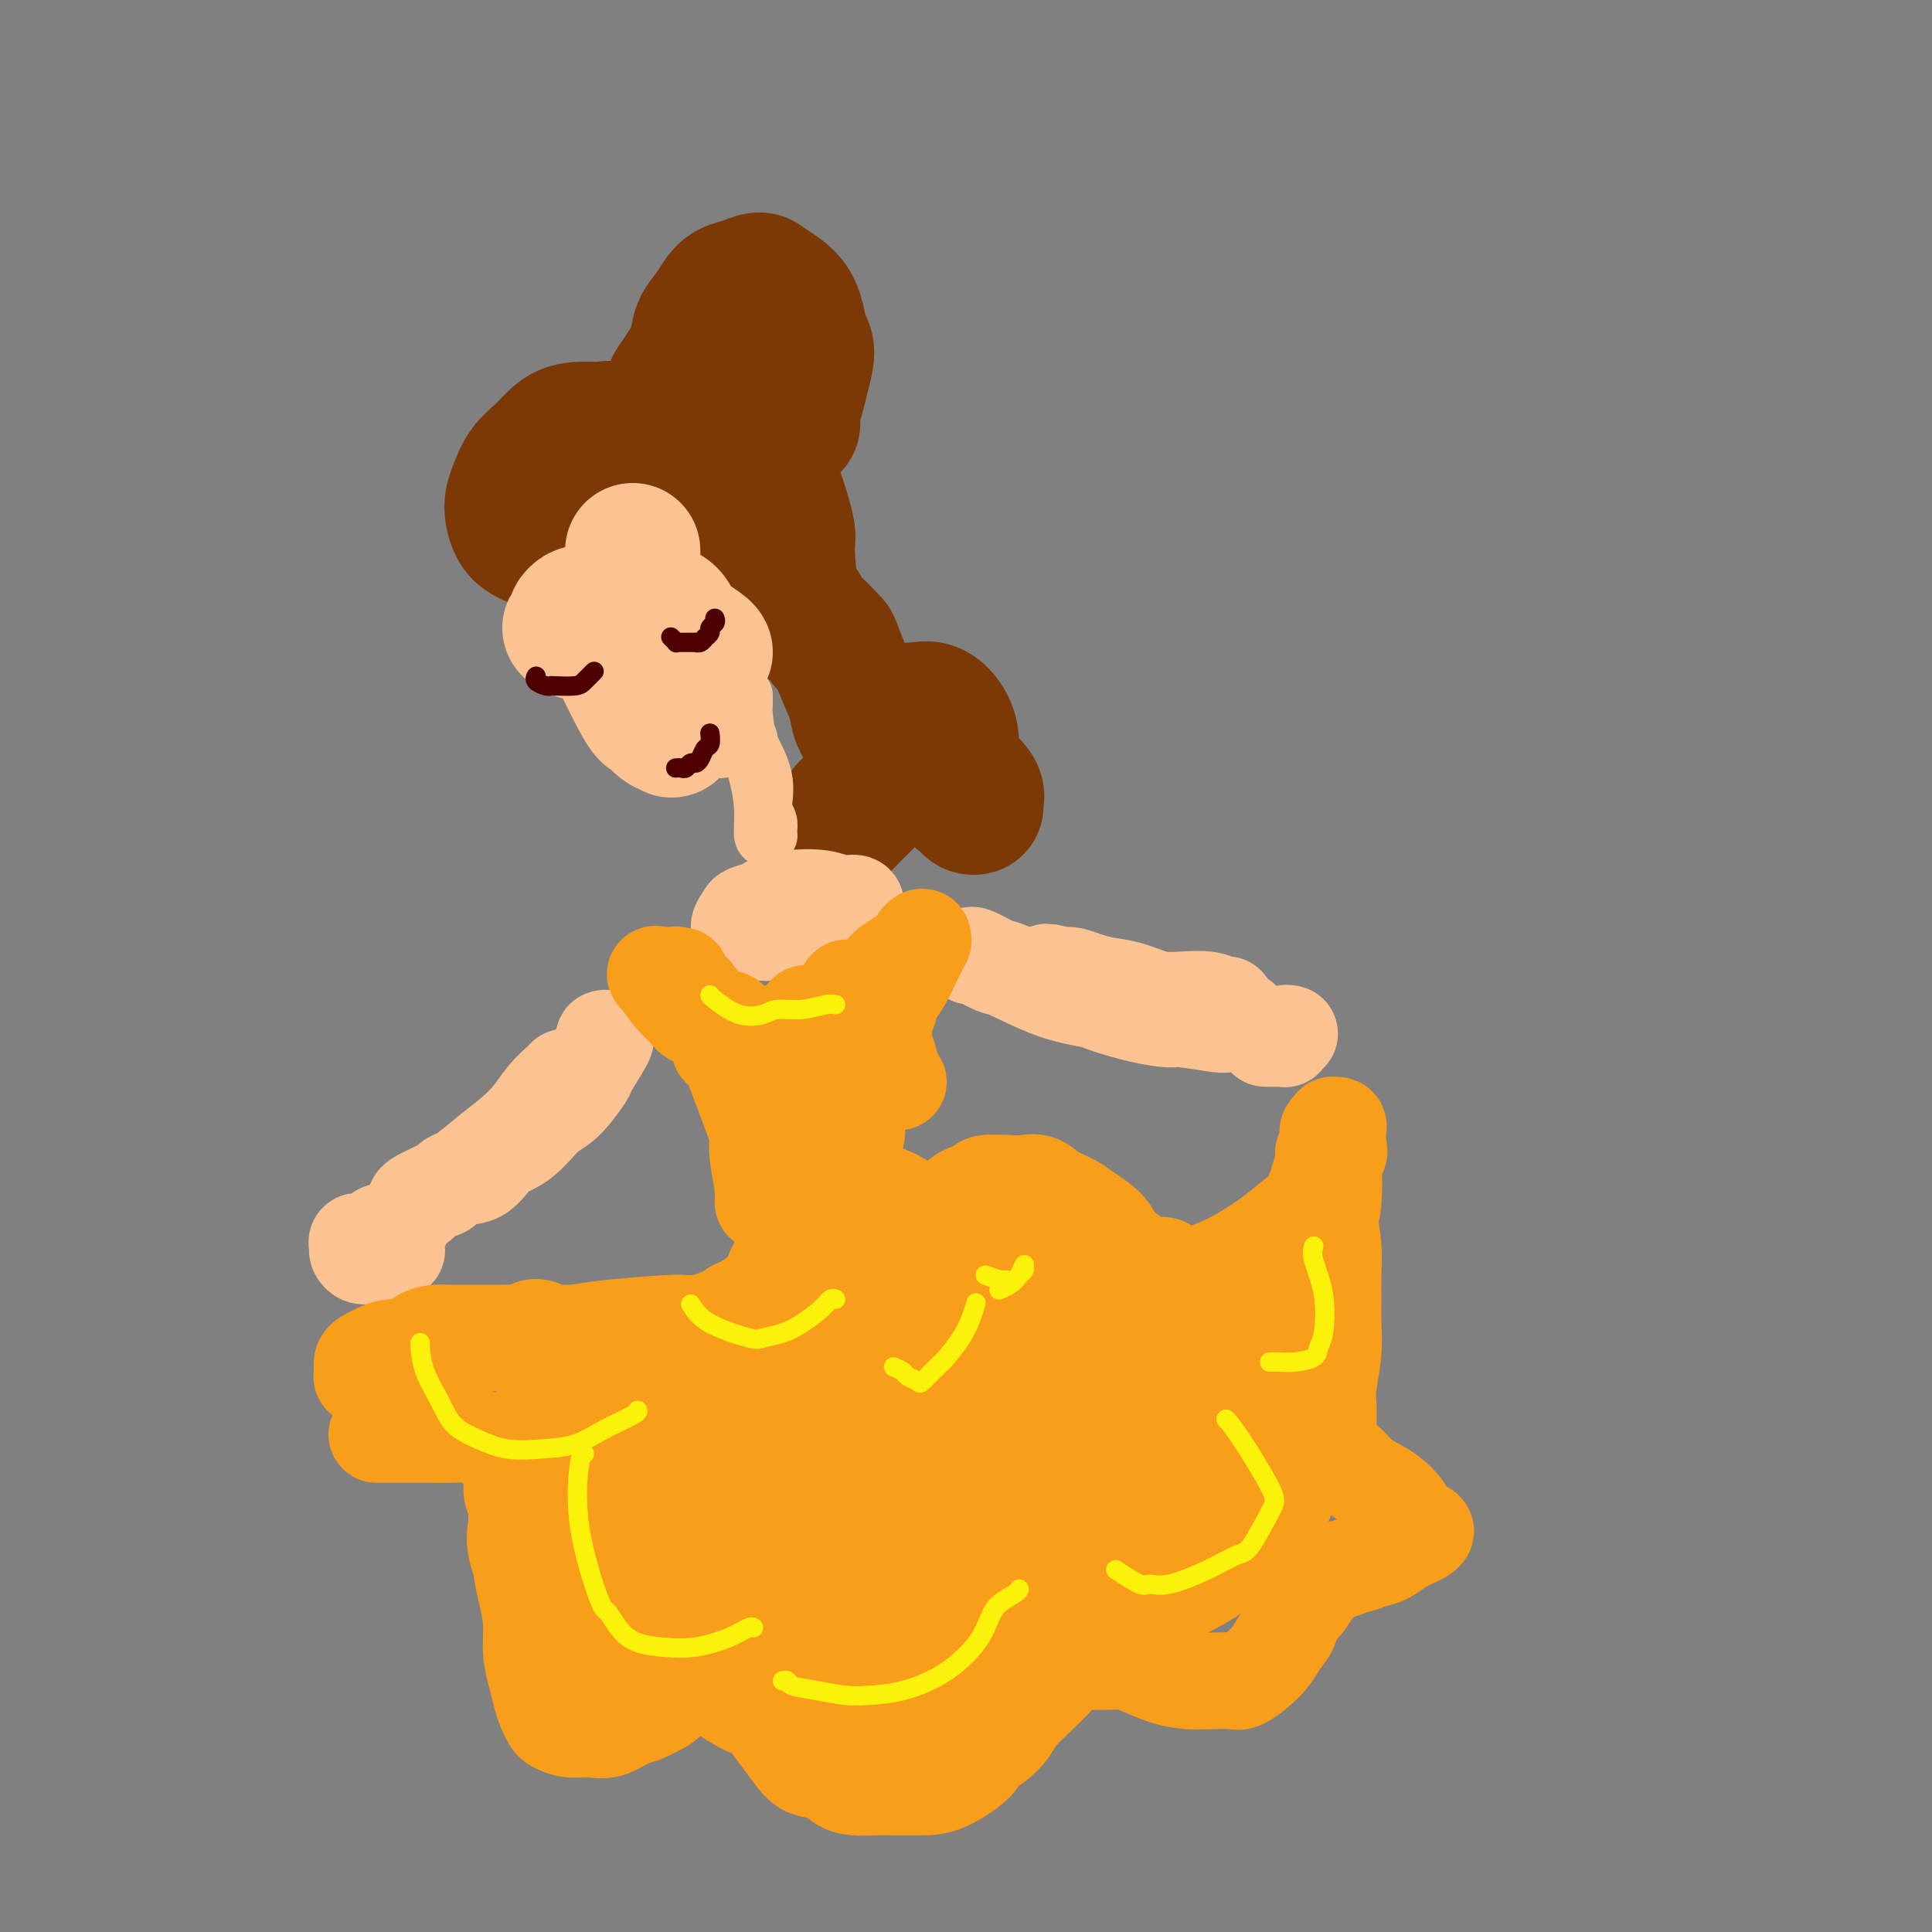 <svg viewBox='0 0 400 400' version='1.1' xmlns='http://www.w3.org/2000/svg' xmlns:xlink='http://www.w3.org/1999/xlink'><rect x="0" y="0" width="400" height="400" fill="#808080" stroke="none"/><g fill='none' stroke='rgb(124,56,5)' stroke-width='28' stroke-linecap='round' stroke-linejoin='round'><path d='M139,85c-0.005,-0.359 -0.010,-0.717 0,-1c0.010,-0.283 0.034,-0.490 0,-1c-0.034,-0.510 -0.126,-1.323 0,-2c0.126,-0.677 0.470,-1.220 1,-2c0.530,-0.780 1.244,-1.798 2,-3c0.756,-1.202 1.553,-2.588 2,-4c0.447,-1.412 0.545,-2.850 1,-4c0.455,-1.150 1.267,-2.011 2,-3c0.733,-0.989 1.388,-2.106 2,-3c0.612,-0.894 1.182,-1.566 2,-2c0.818,-0.434 1.882,-0.630 3,-1c1.118,-0.370 2.288,-0.913 3,-1c0.712,-0.087 0.966,0.281 2,1c1.034,0.719 2.848,1.788 4,3c1.152,1.212 1.640,2.568 2,4c0.360,1.432 0.590,2.939 1,4c0.410,1.061 0.999,1.674 1,3c0.001,1.326 -0.587,3.364 -1,5c-0.413,1.636 -0.650,2.870 -1,4c-0.350,1.130 -0.812,2.156 -1,3c-0.188,0.844 -0.101,1.508 0,2c0.101,0.492 0.217,0.814 0,1c-0.217,0.186 -0.768,0.236 -1,0c-0.232,-0.236 -0.145,-0.760 0,-1c0.145,-0.240 0.348,-0.197 0,-1c-0.348,-0.803 -1.248,-2.452 -2,-4c-0.752,-1.548 -1.356,-2.994 -2,-4c-0.644,-1.006 -1.327,-1.573 -2,-2c-0.673,-0.427 -1.337,-0.713 -2,-1'/><path d='M155,75c-1.752,-1.788 -1.632,0.243 -2,2c-0.368,1.757 -1.223,3.242 -2,5c-0.777,1.758 -1.476,3.791 -2,5c-0.524,1.209 -0.872,1.595 -1,2c-0.128,0.405 -0.037,0.830 0,1c0.037,0.170 0.018,0.085 0,0'/><path d='M133,91c0.268,-0.306 0.536,-0.613 -1,-1c-1.536,-0.387 -4.875,-0.855 -6,-1c-1.125,-0.145 -0.034,0.032 -1,0c-0.966,-0.032 -3.988,-0.273 -6,0c-2.012,0.273 -3.013,1.062 -4,2c-0.987,0.938 -1.961,2.026 -3,3c-1.039,0.974 -2.144,1.832 -3,3c-0.856,1.168 -1.463,2.644 -2,4c-0.537,1.356 -1.003,2.593 -1,4c0.003,1.407 0.477,2.984 1,4c0.523,1.016 1.097,1.469 2,2c0.903,0.531 2.137,1.138 3,1c0.863,-0.138 1.357,-1.023 2,-2c0.643,-0.977 1.436,-2.047 2,-3c0.564,-0.953 0.900,-1.789 1,-3c0.100,-1.211 -0.037,-2.797 0,-4c0.037,-1.203 0.249,-2.024 0,-3c-0.249,-0.976 -0.959,-2.107 -1,-3c-0.041,-0.893 0.586,-1.548 1,-2c0.414,-0.452 0.615,-0.702 1,-1c0.385,-0.298 0.955,-0.645 2,-1c1.045,-0.355 2.566,-0.718 4,-1c1.434,-0.282 2.782,-0.482 5,0c2.218,0.482 5.306,1.645 8,3c2.694,1.355 4.995,2.903 7,4c2.005,1.097 3.716,1.742 5,3c1.284,1.258 2.142,3.129 3,5'/><path d='M152,104c3.105,2.431 3.368,2.507 4,3c0.632,0.493 1.631,1.402 2,2c0.369,0.598 0.106,0.884 0,1c-0.106,0.116 -0.057,0.061 0,0c0.057,-0.061 0.120,-0.127 0,-1c-0.120,-0.873 -0.425,-2.552 -1,-4c-0.575,-1.448 -1.421,-2.664 -2,-4c-0.579,-1.336 -0.893,-2.793 -1,-4c-0.107,-1.207 -0.009,-2.164 0,-3c0.009,-0.836 -0.071,-1.552 0,-2c0.071,-0.448 0.291,-0.629 1,0c0.709,0.629 1.905,2.067 3,4c1.095,1.933 2.090,4.361 3,7c0.910,2.639 1.735,5.488 2,7c0.265,1.512 -0.028,1.685 0,4c0.028,2.315 0.379,6.772 1,9c0.621,2.228 1.511,2.228 2,3c0.489,0.772 0.575,2.316 1,3c0.425,0.684 1.189,0.508 2,1c0.811,0.492 1.670,1.652 2,2c0.330,0.348 0.133,-0.116 0,0c-0.133,0.116 -0.200,0.814 0,1c0.200,0.186 0.668,-0.138 1,0c0.332,0.138 0.526,0.737 1,2c0.474,1.263 1.226,3.190 2,5c0.774,1.810 1.569,3.504 2,5c0.431,1.496 0.497,2.793 1,4c0.503,1.207 1.443,2.325 2,3c0.557,0.675 0.731,0.907 1,1c0.269,0.093 0.635,0.046 1,0'/><path d='M182,153c2.683,4.508 0.391,0.778 0,-1c-0.391,-1.778 1.119,-1.603 2,-2c0.881,-0.397 1.132,-1.366 2,-2c0.868,-0.634 2.352,-0.932 3,-1c0.648,-0.068 0.460,0.096 1,0c0.540,-0.096 1.809,-0.452 3,0c1.191,0.452 2.303,1.710 3,3c0.697,1.290 0.978,2.611 1,4c0.022,1.389 -0.216,2.845 0,4c0.216,1.155 0.885,2.009 1,3c0.115,0.991 -0.324,2.120 0,3c0.324,0.880 1.409,1.513 2,2c0.591,0.487 0.686,0.828 1,1c0.314,0.172 0.847,0.174 1,0c0.153,-0.174 -0.073,-0.525 0,-1c0.073,-0.475 0.445,-1.073 0,-2c-0.445,-0.927 -1.708,-2.184 -3,-3c-1.292,-0.816 -2.613,-1.192 -5,-1c-2.387,0.192 -5.842,0.952 -9,2c-3.158,1.048 -6.020,2.383 -8,4c-1.980,1.617 -3.077,3.515 -4,5c-0.923,1.485 -1.673,2.555 -1,2c0.673,-0.555 2.768,-2.736 4,-4c1.232,-1.264 1.601,-1.609 2,-2c0.399,-0.391 0.828,-0.826 1,-1c0.172,-0.174 0.086,-0.087 0,0'/></g>
<g fill='none' stroke='rgb(252,195,146)' stroke-width='28' stroke-linecap='round' stroke-linejoin='round'><path d='M131,114c-0.002,0.169 -0.003,0.338 0,1c0.003,0.662 0.012,1.816 0,3c-0.012,1.184 -0.045,2.398 0,3c0.045,0.602 0.166,0.592 0,1c-0.166,0.408 -0.621,1.234 -1,2c-0.379,0.766 -0.683,1.473 -1,2c-0.317,0.527 -0.647,0.873 -1,1c-0.353,0.127 -0.728,0.034 -1,0c-0.272,-0.034 -0.440,-0.010 -1,0c-0.560,0.010 -1.513,0.006 -2,0c-0.487,-0.006 -0.507,-0.013 -1,0c-0.493,0.013 -1.457,0.046 -2,0c-0.543,-0.046 -0.664,-0.171 -1,0c-0.336,0.171 -0.886,0.638 -1,1c-0.114,0.362 0.207,0.619 0,1c-0.207,0.381 -0.943,0.886 -1,1c-0.057,0.114 0.565,-0.164 1,0c0.435,0.164 0.683,0.769 1,1c0.317,0.231 0.704,0.089 1,0c0.296,-0.089 0.500,-0.124 1,0c0.500,0.124 1.297,0.409 2,0c0.703,-0.409 1.313,-1.510 2,-2c0.687,-0.490 1.452,-0.369 2,-1c0.548,-0.631 0.879,-2.015 1,-3c0.121,-0.985 0.033,-1.573 0,-2c-0.033,-0.427 -0.009,-0.693 0,-1c0.009,-0.307 0.005,-0.653 0,-1'/><path d='M129,121c0.981,-1.633 0.932,-0.714 1,0c0.068,0.714 0.253,1.225 1,2c0.747,0.775 2.056,1.816 3,3c0.944,1.184 1.523,2.511 2,3c0.477,0.489 0.850,0.140 1,0c0.150,-0.140 0.075,-0.070 0,0'/><path d='M127,134c0.561,0.600 1.123,1.201 1,1c-0.123,-0.201 -0.929,-1.203 0,1c0.929,2.203 3.593,7.610 5,10c1.407,2.390 1.557,1.761 2,2c0.443,0.239 1.179,1.344 2,2c0.821,0.656 1.725,0.863 2,1c0.275,0.137 -0.081,0.204 0,0c0.081,-0.204 0.597,-0.677 1,-1c0.403,-0.323 0.693,-0.494 1,-1c0.307,-0.506 0.632,-1.346 1,-2c0.368,-0.654 0.778,-1.121 1,-2c0.222,-0.879 0.256,-2.169 0,-3c-0.256,-0.831 -0.800,-1.202 -1,-2c-0.200,-0.798 -0.054,-2.023 0,-3c0.054,-0.977 0.015,-1.708 0,-2c-0.015,-0.292 -0.008,-0.146 0,0'/><path d='M138,127c-0.083,-0.044 -0.166,-0.089 0,0c0.166,0.089 0.580,0.311 1,1c0.420,0.689 0.844,1.844 2,3c1.156,1.156 3.042,2.311 4,3c0.958,0.689 0.988,0.911 1,1c0.012,0.089 0.006,0.044 0,0'/></g>
<g fill='none' stroke='rgb(252,195,146)' stroke-width='12' stroke-linecap='round' stroke-linejoin='round'><path d='M155,153c-0.348,-0.209 -0.696,-0.417 0,1c0.696,1.417 2.435,4.461 3,7c0.565,2.539 -0.044,4.574 0,6c0.044,1.426 0.740,2.242 1,3c0.260,0.758 0.084,1.458 0,2c-0.084,0.542 -0.077,0.927 0,1c0.077,0.073 0.224,-0.165 0,0c-0.224,0.165 -0.820,0.735 -1,0c-0.180,-0.735 0.057,-2.774 0,-5c-0.057,-2.226 -0.408,-4.638 -1,-7c-0.592,-2.362 -1.427,-4.675 -2,-7c-0.573,-2.325 -0.886,-4.662 -1,-6c-0.114,-1.338 -0.031,-1.678 0,-2c0.031,-0.322 0.008,-0.625 0,-1c-0.008,-0.375 -0.002,-0.821 0,-1c0.002,-0.179 0.001,-0.089 0,0'/><path d='M148,153c-0.008,-0.121 -0.016,-0.242 0,0c0.016,0.242 0.056,0.848 0,1c-0.056,0.152 -0.207,-0.152 0,0c0.207,0.152 0.774,0.758 1,1c0.226,0.242 0.113,0.121 0,0'/></g>
<g fill='none' stroke='rgb(252,195,146)' stroke-width='20' stroke-linecap='round' stroke-linejoin='round'><path d='M162,189c-0.219,-0.399 -0.437,-0.798 -1,-1c-0.563,-0.202 -1.470,-0.208 -2,0c-0.530,0.208 -0.684,0.631 -1,1c-0.316,0.369 -0.795,0.684 -1,1c-0.205,0.316 -0.136,0.631 0,1c0.136,0.369 0.341,0.790 1,1c0.659,0.210 1.774,0.210 3,0c1.226,-0.210 2.565,-0.630 4,-1c1.435,-0.370 2.968,-0.691 4,-1c1.032,-0.309 1.563,-0.605 2,-1c0.437,-0.395 0.779,-0.890 1,-1c0.221,-0.110 0.322,0.166 0,0c-0.322,-0.166 -1.068,-0.774 -2,-1c-0.932,-0.226 -2.050,-0.072 -3,0c-0.950,0.072 -1.731,0.060 -3,0c-1.269,-0.060 -3.024,-0.167 -4,0c-0.976,0.167 -1.172,0.609 -2,1c-0.828,0.391 -2.289,0.732 -3,1c-0.711,0.268 -0.671,0.464 -1,1c-0.329,0.536 -1.025,1.412 -1,2c0.025,0.588 0.771,0.887 1,1c0.229,0.113 -0.059,0.042 0,0c0.059,-0.042 0.467,-0.053 2,0c1.533,0.053 4.193,0.169 6,0c1.807,-0.169 2.763,-0.623 4,-1c1.237,-0.377 2.756,-0.679 4,-1c1.244,-0.321 2.213,-0.663 3,-1c0.787,-0.337 1.394,-0.668 2,-1'/><path d='M175,189c3.567,-0.686 1.483,-0.901 1,-1c-0.483,-0.099 0.635,-0.083 1,0c0.365,0.083 -0.023,0.232 0,0c0.023,-0.232 0.455,-0.844 0,-1c-0.455,-0.156 -1.798,0.143 -3,0c-1.202,-0.143 -2.262,-0.729 -4,-1c-1.738,-0.271 -4.155,-0.226 -6,0c-1.845,0.226 -3.119,0.634 -4,1c-0.881,0.366 -1.370,0.690 -2,1c-0.630,0.310 -1.400,0.606 -2,1c-0.600,0.394 -1.029,0.888 -1,1c0.029,0.112 0.517,-0.156 1,0c0.483,0.156 0.963,0.735 2,1c1.037,0.265 2.632,0.215 4,0c1.368,-0.215 2.510,-0.593 4,-1c1.490,-0.407 3.327,-0.841 5,-1c1.673,-0.159 3.181,-0.043 4,0c0.819,0.043 0.948,0.012 1,0c0.052,-0.012 0.026,-0.006 0,0'/><path d='M125,215c0.335,-0.120 0.671,-0.239 0,1c-0.671,1.239 -2.348,3.837 -3,5c-0.652,1.163 -0.278,0.890 -1,2c-0.722,1.110 -2.540,3.604 -4,5c-1.460,1.396 -2.563,1.693 -4,3c-1.437,1.307 -3.209,3.625 -5,5c-1.791,1.375 -3.601,1.807 -5,3c-1.399,1.193 -2.388,3.147 -4,4c-1.612,0.853 -3.848,0.606 -5,1c-1.152,0.394 -1.222,1.430 -2,2c-0.778,0.570 -2.265,0.675 -3,1c-0.735,0.325 -0.718,0.869 -1,1c-0.282,0.131 -0.863,-0.152 -1,0c-0.137,0.152 0.171,0.740 0,1c-0.171,0.260 -0.819,0.191 -1,0c-0.181,-0.191 0.107,-0.504 1,-1c0.893,-0.496 2.392,-1.174 4,-2c1.608,-0.826 3.325,-1.799 5,-3c1.675,-1.201 3.307,-2.630 5,-4c1.693,-1.370 3.449,-2.683 5,-4c1.551,-1.317 2.899,-2.640 4,-4c1.101,-1.360 1.955,-2.756 3,-4c1.045,-1.244 2.281,-2.335 3,-3c0.719,-0.665 0.920,-0.904 1,-1c0.080,-0.096 0.040,-0.048 0,0'/><path d='M201,198c0.004,-0.225 0.008,-0.449 1,0c0.992,0.449 2.972,1.572 4,2c1.028,0.428 1.105,0.160 3,1c1.895,0.840 5.607,2.790 9,4c3.393,1.210 6.465,1.682 8,2c1.535,0.318 1.532,0.481 3,1c1.468,0.519 4.406,1.393 7,2c2.594,0.607 4.845,0.947 6,1c1.155,0.053 1.213,-0.181 3,0c1.787,0.181 5.303,0.777 7,1c1.697,0.223 1.575,0.074 2,0c0.425,-0.074 1.399,-0.074 2,0c0.601,0.074 0.830,0.223 1,0c0.170,-0.223 0.280,-0.818 0,-1c-0.280,-0.182 -0.951,0.050 -2,0c-1.049,-0.050 -2.475,-0.380 -4,-1c-1.525,-0.620 -3.149,-1.528 -5,-2c-1.851,-0.472 -3.927,-0.508 -6,-1c-2.073,-0.492 -4.141,-1.438 -6,-2c-1.859,-0.562 -3.509,-0.738 -5,-1c-1.491,-0.262 -2.825,-0.609 -4,-1c-1.175,-0.391 -2.193,-0.826 -3,-1c-0.807,-0.174 -1.404,-0.087 -2,0'/><path d='M220,202c-5.803,-1.522 -2.310,-0.327 -1,0c1.310,0.327 0.439,-0.213 1,0c0.561,0.213 2.555,1.181 5,2c2.445,0.819 5.341,1.491 8,2c2.659,0.509 5.080,0.854 7,1c1.920,0.146 3.338,0.092 5,0c1.662,-0.092 3.569,-0.220 5,0c1.431,0.220 2.385,0.790 3,1c0.615,0.210 0.890,0.060 1,0c0.110,-0.060 0.055,-0.030 0,0'/><path d='M83,254c-0.350,-0.130 -0.700,-0.260 -1,0c-0.300,0.260 -0.549,0.910 -1,1c-0.451,0.090 -1.102,-0.379 -2,0c-0.898,0.379 -2.042,1.608 -3,2c-0.958,0.392 -1.730,-0.053 -2,0c-0.270,0.053 -0.039,0.604 0,1c0.039,0.396 -0.115,0.638 0,1c0.115,0.362 0.501,0.843 1,1c0.499,0.157 1.113,-0.009 2,0c0.887,0.009 2.046,0.195 3,0c0.954,-0.195 1.701,-0.770 2,-1c0.299,-0.230 0.149,-0.115 0,0'/><path d='M262,215c0.332,-0.000 0.663,-0.000 1,0c0.337,0.000 0.679,0.001 1,0c0.321,-0.001 0.621,-0.004 1,0c0.379,0.004 0.837,0.015 1,0c0.163,-0.015 0.030,-0.057 0,0c-0.030,0.057 0.044,0.211 0,0c-0.044,-0.211 -0.204,-0.788 0,-1c0.204,-0.212 0.773,-0.061 1,0c0.227,0.061 0.114,0.030 0,0'/></g>
<g fill='none' stroke='rgb(249,158,27)' stroke-width='20' stroke-linecap='round' stroke-linejoin='round'><path d='M141,202c0.221,0.693 0.441,1.386 1,2c0.559,0.614 1.456,1.150 2,2c0.544,0.850 0.734,2.013 1,3c0.266,0.987 0.608,1.796 1,2c0.392,0.204 0.835,-0.199 1,0c0.165,0.199 0.052,1.000 0,1c-0.052,0.000 -0.044,-0.800 0,-1c0.044,-0.200 0.123,0.202 0,0c-0.123,-0.202 -0.449,-1.006 -1,-2c-0.551,-0.994 -1.326,-2.177 -2,-3c-0.674,-0.823 -1.248,-1.284 -2,-2c-0.752,-0.716 -1.683,-1.686 -2,-2c-0.317,-0.314 -0.020,0.026 0,0c0.020,-0.026 -0.235,-0.420 0,0c0.235,0.420 0.962,1.653 2,3c1.038,1.347 2.388,2.806 3,4c0.612,1.194 0.487,2.122 1,3c0.513,0.878 1.664,1.706 2,2c0.336,0.294 -0.142,0.053 0,0c0.142,-0.053 0.904,0.083 1,0c0.096,-0.083 -0.475,-0.386 -1,-1c-0.525,-0.614 -1.005,-1.541 -2,-3c-0.995,-1.459 -2.507,-3.450 -4,-5c-1.493,-1.550 -2.969,-2.658 -4,-3c-1.031,-0.342 -1.616,0.084 -2,0c-0.384,-0.084 -0.565,-0.676 0,0c0.565,0.676 1.876,2.622 3,4c1.124,1.378 2.062,2.189 3,3'/><path d='M142,209c1.011,1.536 1.539,1.876 3,2c1.461,0.124 3.855,0.033 5,0c1.145,-0.033 1.041,-0.010 1,0c-0.041,0.010 -0.021,0.005 0,0'/><path d='M183,201c0.176,-0.252 0.352,-0.503 1,-1c0.648,-0.497 1.767,-1.239 3,-2c1.233,-0.761 2.581,-1.542 3,-2c0.419,-0.458 -0.090,-0.594 0,-1c0.090,-0.406 0.778,-1.081 1,-1c0.222,0.081 -0.024,0.917 0,1c0.024,0.083 0.318,-0.588 0,0c-0.318,0.588 -1.247,2.434 -2,4c-0.753,1.566 -1.330,2.852 -2,4c-0.670,1.148 -1.433,2.158 -2,3c-0.567,0.842 -0.936,1.516 -1,2c-0.064,0.484 0.179,0.778 0,1c-0.179,0.222 -0.780,0.371 -1,0c-0.220,-0.371 -0.059,-1.260 0,-2c0.059,-0.740 0.016,-1.329 0,-2c-0.016,-0.671 -0.004,-1.424 0,-2c0.004,-0.576 0.001,-0.975 0,-1c-0.001,-0.025 -0.000,0.323 0,1c0.000,0.677 0.000,1.684 0,3c-0.000,1.316 -0.000,2.940 0,4c0.000,1.060 0.000,1.555 0,2c-0.000,0.445 -0.000,0.842 0,1c0.000,0.158 0.000,0.079 0,0'/><path d='M149,217c0.771,0.672 1.541,1.343 2,2c0.459,0.657 0.606,1.299 2,5c1.394,3.701 4.033,10.461 5,14c0.967,3.539 0.260,3.856 0,5c-0.260,1.144 -0.073,3.115 0,4c0.073,0.885 0.033,0.685 0,1c-0.033,0.315 -0.058,1.146 0,1c0.058,-0.146 0.198,-1.267 0,-3c-0.198,-1.733 -0.734,-4.076 -1,-6c-0.266,-1.924 -0.263,-3.429 0,-6c0.263,-2.571 0.784,-6.208 1,-8c0.216,-1.792 0.126,-1.741 0,-2c-0.126,-0.259 -0.290,-0.830 0,-1c0.290,-0.170 1.033,0.060 2,1c0.967,0.940 2.158,2.592 3,4c0.842,1.408 1.337,2.574 2,4c0.663,1.426 1.496,3.112 2,4c0.504,0.888 0.679,0.977 1,1c0.321,0.023 0.787,-0.020 1,0c0.213,0.020 0.172,0.102 0,-1c-0.172,-1.102 -0.475,-3.389 -1,-6c-0.525,-2.611 -1.270,-5.545 -2,-8c-0.730,-2.455 -1.443,-4.430 -2,-6c-0.557,-1.570 -0.956,-2.734 -1,-3c-0.044,-0.266 0.267,0.365 1,2c0.733,1.635 1.887,4.273 3,7c1.113,2.727 2.184,5.542 3,8c0.816,2.458 1.376,4.559 2,6c0.624,1.441 1.312,2.220 2,3'/><path d='M174,239c1.815,4.143 0.851,1.501 1,0c0.149,-1.501 1.409,-1.860 2,-3c0.591,-1.140 0.512,-3.062 0,-6c-0.512,-2.938 -1.456,-6.892 -3,-10c-1.544,-3.108 -3.686,-5.371 -5,-7c-1.314,-1.629 -1.798,-2.625 -2,-3c-0.202,-0.375 -0.120,-0.128 0,0c0.120,0.128 0.280,0.137 1,1c0.720,0.863 2.002,2.578 3,4c0.998,1.422 1.714,2.549 2,3c0.286,0.451 0.143,0.225 0,0'/><path d='M172,219c0.052,-0.417 0.104,-0.834 0,-1c-0.104,-0.166 -0.364,-0.079 0,-1c0.364,-0.921 1.351,-2.848 2,-4c0.649,-1.152 0.961,-1.528 1,-3c0.039,-1.472 -0.195,-4.040 0,-5c0.195,-0.960 0.818,-0.312 1,0c0.182,0.312 -0.078,0.287 0,0c0.078,-0.287 0.493,-0.837 1,0c0.507,0.837 1.106,3.061 2,5c0.894,1.939 2.082,3.591 3,5c0.918,1.409 1.566,2.573 2,4c0.434,1.427 0.655,3.115 1,4c0.345,0.885 0.813,0.967 1,1c0.187,0.033 0.094,0.016 0,0'/><path d='M162,258c-0.027,-0.251 -0.053,-0.503 0,0c0.053,0.503 0.186,1.760 0,3c-0.186,1.240 -0.690,2.462 -1,3c-0.310,0.538 -0.427,0.392 -1,1c-0.573,0.608 -1.604,1.971 -2,3c-0.396,1.029 -0.159,1.726 0,2c0.159,0.274 0.240,0.126 0,0c-0.240,-0.126 -0.800,-0.230 -1,0c-0.200,0.230 -0.039,0.794 0,1c0.039,0.206 -0.045,0.055 0,0c0.045,-0.055 0.220,-0.015 0,0c-0.220,0.015 -0.833,0.004 -1,0c-0.167,-0.004 0.114,-0.001 0,0c-0.114,0.001 -0.623,0.001 -1,0c-0.377,-0.001 -0.622,-0.001 -1,0c-0.378,0.001 -0.889,0.003 -1,0c-0.111,-0.003 0.177,-0.012 0,0c-0.177,0.012 -0.821,0.045 -1,0c-0.179,-0.045 0.107,-0.168 0,0c-0.107,0.168 -0.606,0.626 -1,1c-0.394,0.374 -0.683,0.663 -1,1c-0.317,0.337 -0.663,0.720 -1,1c-0.337,0.280 -0.665,0.456 -1,1c-0.335,0.544 -0.677,1.455 -1,2c-0.323,0.545 -0.625,0.724 -1,1c-0.375,0.276 -0.821,0.650 -1,1c-0.179,0.350 -0.089,0.675 0,1'/><path d='M145,280c-1.093,1.485 -0.825,1.196 -1,1c-0.175,-0.196 -0.794,-0.301 -1,0c-0.206,0.301 0.002,1.006 0,1c-0.002,-0.006 -0.213,-0.724 -1,-1c-0.787,-0.276 -2.150,-0.111 -3,0c-0.850,0.111 -1.186,0.169 -2,0c-0.814,-0.169 -2.105,-0.566 -3,-1c-0.895,-0.434 -1.395,-0.905 -2,-1c-0.605,-0.095 -1.317,0.186 -2,0c-0.683,-0.186 -1.339,-0.838 -2,-1c-0.661,-0.162 -1.328,0.167 -2,0c-0.672,-0.167 -1.348,-0.830 -2,-1c-0.652,-0.170 -1.281,0.151 -2,0c-0.719,-0.151 -1.529,-0.776 -2,-1c-0.471,-0.224 -0.603,-0.047 -1,0c-0.397,0.047 -1.060,-0.036 -2,0c-0.940,0.036 -2.156,0.192 -3,0c-0.844,-0.192 -1.317,-0.731 -2,-1c-0.683,-0.269 -1.576,-0.268 -2,0c-0.424,0.268 -0.381,0.804 -1,1c-0.619,0.196 -1.902,0.053 -3,0c-1.098,-0.053 -2.012,-0.015 -3,0c-0.988,0.015 -2.050,0.006 -3,0c-0.950,-0.006 -1.788,-0.010 -3,0c-1.212,0.010 -2.799,0.034 -4,0c-1.201,-0.034 -2.016,-0.124 -3,0c-0.984,0.124 -2.138,0.464 -3,1c-0.862,0.536 -1.431,1.268 -2,2'/><path d='M85,279c-4.455,1.024 -3.093,1.585 -3,2c0.093,0.415 -1.084,0.686 -2,1c-0.916,0.314 -1.570,0.672 -2,1c-0.430,0.328 -0.637,0.624 -1,1c-0.363,0.376 -0.882,0.830 -1,1c-0.118,0.170 0.165,0.057 0,0c-0.165,-0.057 -0.777,-0.057 -1,0c-0.223,0.057 -0.057,0.170 0,0c0.057,-0.170 0.007,-0.623 0,-1c-0.007,-0.377 0.031,-0.680 0,-1c-0.031,-0.320 -0.130,-0.659 0,-1c0.130,-0.341 0.490,-0.683 1,-1c0.510,-0.317 1.169,-0.607 2,-1c0.831,-0.393 1.833,-0.889 3,-1c1.167,-0.111 2.500,0.163 4,0c1.500,-0.163 3.167,-0.765 5,-1c1.833,-0.235 3.833,-0.104 6,0c2.167,0.104 4.499,0.182 7,0c2.501,-0.182 5.169,-0.623 8,-1c2.831,-0.377 5.826,-0.690 8,-1c2.174,-0.310 3.528,-0.618 7,-1c3.472,-0.382 9.063,-0.838 12,-1c2.937,-0.162 3.222,-0.029 4,0c0.778,0.029 2.049,-0.044 3,0c0.951,0.044 1.580,0.206 2,0c0.420,-0.206 0.629,-0.779 1,-1c0.371,-0.221 0.904,-0.090 1,0c0.096,0.090 -0.243,0.140 0,0c0.243,-0.140 1.070,-0.468 2,-1c0.930,-0.532 1.965,-1.266 3,-2'/><path d='M154,270c1.964,-1.053 2.375,-1.686 3,-2c0.625,-0.314 1.463,-0.309 2,-1c0.537,-0.691 0.774,-2.077 1,-3c0.226,-0.923 0.441,-1.384 1,-2c0.559,-0.616 1.462,-1.386 2,-2c0.538,-0.614 0.711,-1.071 1,-2c0.289,-0.929 0.692,-2.329 1,-3c0.308,-0.671 0.519,-0.614 1,-1c0.481,-0.386 1.231,-1.217 2,-2c0.769,-0.783 1.557,-1.520 2,-2c0.443,-0.480 0.540,-0.704 1,-1c0.460,-0.296 1.284,-0.666 2,-1c0.716,-0.334 1.326,-0.634 2,-1c0.674,-0.366 1.412,-0.799 2,-1c0.588,-0.201 1.026,-0.170 2,0c0.974,0.170 2.485,0.480 4,1c1.515,0.520 3.036,1.249 4,2c0.964,0.751 1.371,1.525 2,2c0.629,0.475 1.479,0.653 2,1c0.521,0.347 0.713,0.864 1,1c0.287,0.136 0.667,-0.108 1,0c0.333,0.108 0.617,0.568 1,1c0.383,0.432 0.865,0.837 1,1c0.135,0.163 -0.076,0.085 0,0c0.076,-0.085 0.439,-0.178 1,0c0.561,0.178 1.320,0.625 2,1c0.680,0.375 1.282,0.678 2,1c0.718,0.322 1.553,0.664 2,1c0.447,0.336 0.505,0.667 1,1c0.495,0.333 1.427,0.666 2,1c0.573,0.334 0.786,0.667 1,1'/><path d='M206,261c4.502,2.563 1.256,1.470 0,1c-1.256,-0.470 -0.521,-0.318 0,0c0.521,0.318 0.827,0.802 1,1c0.173,0.198 0.213,0.108 0,0c-0.213,-0.108 -0.679,-0.236 -1,0c-0.321,0.236 -0.496,0.837 -1,1c-0.504,0.163 -1.335,-0.112 -2,0c-0.665,0.112 -1.163,0.610 -2,1c-0.837,0.390 -2.013,0.670 -3,1c-0.987,0.330 -1.783,0.709 -3,1c-1.217,0.291 -2.854,0.495 -4,1c-1.146,0.505 -1.802,1.312 -3,2c-1.198,0.688 -2.937,1.256 -4,2c-1.063,0.744 -1.450,1.663 -2,2c-0.550,0.337 -1.261,0.090 -2,0c-0.739,-0.090 -1.504,-0.024 -2,0c-0.496,0.024 -0.721,0.004 -1,0c-0.279,-0.004 -0.610,0.007 -1,0c-0.390,-0.007 -0.837,-0.032 -1,0c-0.163,0.032 -0.042,0.122 0,0c0.042,-0.122 0.004,-0.456 0,-1c-0.004,-0.544 0.027,-1.300 0,-2c-0.027,-0.700 -0.112,-1.346 0,-2c0.112,-0.654 0.420,-1.316 1,-2c0.580,-0.684 1.433,-1.391 2,-2c0.567,-0.609 0.848,-1.122 2,-2c1.152,-0.878 3.175,-2.122 4,-3c0.825,-0.878 0.453,-1.390 1,-2c0.547,-0.610 2.013,-1.317 3,-2c0.987,-0.683 1.493,-1.341 2,-2'/><path d='M190,254c2.638,-2.599 2.233,-2.595 3,-3c0.767,-0.405 2.705,-1.219 4,-2c1.295,-0.781 1.946,-1.529 3,-2c1.054,-0.471 2.512,-0.664 3,-1c0.488,-0.336 0.005,-0.816 1,-1c0.995,-0.184 3.467,-0.071 5,0c1.533,0.071 2.128,0.101 3,0c0.872,-0.101 2.023,-0.334 3,0c0.977,0.334 1.781,1.234 3,2c1.219,0.766 2.853,1.398 4,2c1.147,0.602 1.806,1.173 3,2c1.194,0.827 2.923,1.910 4,3c1.077,1.090 1.500,2.186 2,3c0.500,0.814 1.075,1.345 2,2c0.925,0.655 2.200,1.432 3,2c0.800,0.568 1.124,0.926 2,1c0.876,0.074 2.303,-0.137 3,0c0.697,0.137 0.664,0.622 1,1c0.336,0.378 1.040,0.648 2,1c0.960,0.352 2.175,0.785 3,1c0.825,0.215 1.260,0.210 2,0c0.740,-0.210 1.787,-0.626 3,-1c1.213,-0.374 2.594,-0.705 4,-1c1.406,-0.295 2.839,-0.553 4,-1c1.161,-0.447 2.051,-1.083 3,-2c0.949,-0.917 1.956,-2.115 3,-3c1.044,-0.885 2.125,-1.455 3,-3c0.875,-1.545 1.544,-4.064 2,-5c0.456,-0.936 0.700,-0.291 1,-1c0.300,-0.709 0.657,-2.774 1,-4c0.343,-1.226 0.671,-1.613 1,-2'/><path d='M274,242c1.642,-3.350 0.248,-2.725 0,-3c-0.248,-0.275 0.652,-1.451 1,-2c0.348,-0.549 0.145,-0.473 0,-1c-0.145,-0.527 -0.231,-1.658 0,-2c0.231,-0.342 0.780,0.107 1,0c0.220,-0.107 0.112,-0.768 0,-1c-0.112,-0.232 -0.226,-0.034 0,0c0.226,0.034 0.793,-0.097 1,0c0.207,0.097 0.056,0.422 0,1c-0.056,0.578 -0.016,1.408 0,2c0.016,0.592 0.007,0.944 0,1c-0.007,0.056 -0.011,-0.186 0,0c0.011,0.186 0.036,0.798 0,1c-0.036,0.202 -0.133,-0.008 0,0c0.133,0.008 0.496,0.233 0,1c-0.496,0.767 -1.853,2.075 -3,4c-1.147,1.925 -2.086,4.468 -3,6c-0.914,1.532 -1.803,2.053 -3,3c-1.197,0.947 -2.704,2.320 -5,4c-2.296,1.680 -5.383,3.665 -8,5c-2.617,1.335 -4.763,2.018 -7,3c-2.237,0.982 -4.565,2.263 -6,3c-1.435,0.737 -1.979,0.929 -3,1c-1.021,0.071 -2.521,0.019 -3,0c-0.479,-0.019 0.063,-0.005 0,0c-0.063,0.005 -0.732,0.001 -1,0c-0.268,-0.001 -0.134,-0.001 0,0'/><path d='M235,268c-5.230,2.428 -1.804,0.500 -1,0c0.804,-0.500 -1.014,0.430 -2,1c-0.986,0.570 -1.140,0.780 -2,1c-0.860,0.220 -2.426,0.451 -4,1c-1.574,0.549 -3.154,1.417 -4,2c-0.846,0.583 -0.956,0.881 -1,1c-0.044,0.119 -0.022,0.060 0,0'/><path d='M78,297c-0.028,-0.000 -0.055,-0.001 1,0c1.055,0.001 3.193,0.003 5,0c1.807,-0.003 3.285,-0.012 5,0c1.715,0.012 3.668,0.043 5,0c1.332,-0.043 2.044,-0.160 3,0c0.956,0.160 2.155,0.598 3,1c0.845,0.402 1.336,0.768 2,1c0.664,0.232 1.503,0.329 2,1c0.497,0.671 0.654,1.916 1,3c0.346,1.084 0.881,2.008 1,3c0.119,0.992 -0.178,2.051 0,3c0.178,0.949 0.832,1.789 1,3c0.168,1.211 -0.148,2.794 0,4c0.148,1.206 0.762,2.036 1,3c0.238,0.964 0.102,2.063 0,3c-0.102,0.937 -0.168,1.713 0,3c0.168,1.287 0.570,3.086 1,5c0.430,1.914 0.889,3.944 1,6c0.111,2.056 -0.125,4.137 0,6c0.125,1.863 0.609,3.507 1,5c0.391,1.493 0.687,2.835 1,4c0.313,1.165 0.642,2.154 1,3c0.358,0.846 0.745,1.549 1,2c0.255,0.451 0.379,0.650 1,1c0.621,0.350 1.740,0.852 3,1c1.260,0.148 2.661,-0.057 4,0c1.339,0.057 2.617,0.376 4,0c1.383,-0.376 2.872,-1.447 4,-2c1.128,-0.553 1.894,-0.586 3,-1c1.106,-0.414 2.553,-1.207 4,-2'/><path d='M137,353c2.119,-1.300 1.916,-2.051 3,-3c1.084,-0.949 3.456,-2.096 5,-3c1.544,-0.904 2.260,-1.564 3,-2c0.740,-0.436 1.504,-0.648 2,-1c0.496,-0.352 0.724,-0.843 1,-1c0.276,-0.157 0.599,0.019 1,0c0.401,-0.019 0.881,-0.233 1,0c0.119,0.233 -0.124,0.914 0,1c0.124,0.086 0.614,-0.423 1,0c0.386,0.423 0.669,1.778 1,3c0.331,1.222 0.711,2.312 1,3c0.289,0.688 0.488,0.976 1,2c0.512,1.024 1.337,2.784 2,4c0.663,1.216 1.164,1.887 2,3c0.836,1.113 2.008,2.666 3,4c0.992,1.334 1.806,2.448 3,3c1.194,0.552 2.769,0.540 4,1c1.231,0.460 2.119,1.391 3,2c0.881,0.609 1.757,0.895 3,1c1.243,0.105 2.854,0.028 4,0c1.146,-0.028 1.828,-0.007 3,0c1.172,0.007 2.833,-0.001 4,0c1.167,0.001 1.838,0.009 3,0c1.162,-0.009 2.815,-0.036 5,-1c2.185,-0.964 4.901,-2.865 6,-4c1.099,-1.135 0.580,-1.504 1,-2c0.420,-0.496 1.778,-1.119 3,-2c1.222,-0.881 2.307,-2.020 3,-3c0.693,-0.980 0.994,-1.802 2,-3c1.006,-1.198 2.716,-2.771 4,-4c1.284,-1.229 2.142,-2.115 3,-3'/><path d='M218,348c2.897,-3.038 2.139,-2.135 2,-2c-0.139,0.135 0.339,-0.500 1,-1c0.661,-0.500 1.503,-0.867 2,-1c0.497,-0.133 0.648,-0.034 1,0c0.352,0.034 0.904,0.001 2,0c1.096,-0.001 2.735,0.028 4,0c1.265,-0.028 2.154,-0.112 3,0c0.846,0.112 1.648,0.422 3,1c1.352,0.578 3.253,1.424 5,2c1.747,0.576 3.338,0.881 5,1c1.662,0.119 3.394,0.051 5,0c1.606,-0.051 3.087,-0.086 4,0c0.913,0.086 1.257,0.291 2,0c0.743,-0.291 1.886,-1.079 3,-2c1.114,-0.921 2.199,-1.975 3,-3c0.801,-1.025 1.317,-2.022 2,-3c0.683,-0.978 1.534,-1.938 2,-3c0.466,-1.062 0.548,-2.226 1,-3c0.452,-0.774 1.276,-1.159 2,-2c0.724,-0.841 1.350,-2.138 2,-3c0.650,-0.862 1.324,-1.288 2,-2c0.676,-0.712 1.353,-1.711 2,-2c0.647,-0.289 1.264,0.131 2,0c0.736,-0.131 1.590,-0.812 2,-1c0.410,-0.188 0.374,0.119 1,0c0.626,-0.119 1.912,-0.662 3,-1c1.088,-0.338 1.977,-0.469 3,-1c1.023,-0.531 2.182,-1.462 3,-2c0.818,-0.538 1.297,-0.683 2,-1c0.703,-0.317 1.629,-0.805 2,-1c0.371,-0.195 0.185,-0.098 0,0'/><path d='M294,318c2.634,-1.409 0.218,-1.431 -1,-2c-1.218,-0.569 -1.237,-1.685 -2,-3c-0.763,-1.315 -2.271,-2.827 -4,-4c-1.729,-1.173 -3.679,-2.005 -5,-3c-1.321,-0.995 -2.014,-2.152 -3,-3c-0.986,-0.848 -2.264,-1.389 -3,-2c-0.736,-0.611 -0.930,-1.294 -1,-2c-0.070,-0.706 -0.015,-1.436 0,-2c0.015,-0.564 -0.010,-0.961 0,-2c0.010,-1.039 0.055,-2.721 0,-4c-0.055,-1.279 -0.211,-2.157 0,-4c0.211,-1.843 0.789,-4.651 1,-7c0.211,-2.349 0.054,-4.239 0,-6c-0.054,-1.761 -0.004,-3.394 0,-5c0.004,-1.606 -0.038,-3.186 0,-5c0.038,-1.814 0.158,-3.862 0,-6c-0.158,-2.138 -0.592,-4.365 -1,-6c-0.408,-1.635 -0.790,-2.677 -1,-4c-0.210,-1.323 -0.249,-2.928 0,-4c0.249,-1.072 0.785,-1.613 1,-2c0.215,-0.387 0.107,-0.621 0,-1c-0.107,-0.379 -0.215,-0.903 0,-1c0.215,-0.097 0.752,0.235 1,2c0.248,1.765 0.208,4.964 0,7c-0.208,2.036 -0.584,2.907 -2,6c-1.416,3.093 -3.872,8.406 -7,14c-3.128,5.594 -6.929,11.469 -11,17c-4.071,5.531 -8.411,10.720 -13,16c-4.589,5.280 -9.428,10.652 -14,15c-4.572,4.348 -8.878,7.671 -13,10c-4.122,2.329 -8.061,3.665 -12,5'/><path d='M204,332c-5.315,2.561 -6.103,1.465 -7,1c-0.897,-0.465 -1.903,-0.298 -3,-1c-1.097,-0.702 -2.285,-2.275 -3,-4c-0.715,-1.725 -0.958,-3.604 0,-7c0.958,-3.396 3.118,-8.311 5,-12c1.882,-3.689 3.487,-6.154 5,-8c1.513,-1.846 2.934,-3.072 4,-4c1.066,-0.928 1.776,-1.556 2,-2c0.224,-0.444 -0.038,-0.704 -4,0c-3.962,0.704 -11.624,2.372 -19,4c-7.376,1.628 -14.465,3.217 -22,4c-7.535,0.783 -15.517,0.760 -22,1c-6.483,0.240 -11.465,0.744 -15,1c-3.535,0.256 -5.621,0.263 -7,0c-1.379,-0.263 -2.052,-0.797 -2,-1c0.052,-0.203 0.830,-0.075 0,0c-0.830,0.075 -3.269,0.096 2,-2c5.269,-2.096 18.245,-6.309 25,-8c6.755,-1.691 7.287,-0.861 9,-1c1.713,-0.139 4.606,-1.246 9,-2c4.394,-0.754 10.288,-1.154 15,-2c4.712,-0.846 8.240,-2.139 11,-3c2.760,-0.861 4.752,-1.290 6,-2c1.248,-0.710 1.753,-1.703 2,-2c0.247,-0.297 0.235,0.100 -1,0c-1.235,-0.100 -3.693,-0.698 -9,-2c-5.307,-1.302 -13.464,-3.308 -21,-4c-7.536,-0.692 -14.452,-0.071 -20,1c-5.548,1.071 -9.728,2.592 -13,4c-3.272,1.408 -5.636,2.704 -8,4'/><path d='M123,285c-3.886,1.627 -3.100,1.693 -3,2c0.100,0.307 -0.485,0.853 -1,1c-0.515,0.147 -0.959,-0.105 1,0c1.959,0.105 6.320,0.568 13,1c6.680,0.432 15.678,0.834 24,1c8.322,0.166 15.967,0.098 23,0c7.033,-0.098 13.454,-0.224 19,0c5.546,0.224 10.215,0.797 13,1c2.785,0.203 3.684,0.034 4,0c0.316,-0.034 0.048,0.065 -1,0c-1.048,-0.065 -2.876,-0.295 -8,1c-5.124,1.295 -13.544,4.114 -21,7c-7.456,2.886 -13.949,5.837 -20,9c-6.051,3.163 -11.661,6.537 -17,9c-5.339,2.463 -10.407,4.016 -14,6c-3.593,1.984 -5.710,4.398 -7,6c-1.290,1.602 -1.751,2.390 -2,3c-0.249,0.610 -0.284,1.040 0,1c0.284,-0.040 0.887,-0.550 4,-1c3.113,-0.450 8.734,-0.838 15,-2c6.266,-1.162 13.175,-3.096 19,-4c5.825,-0.904 10.567,-0.777 22,-3c11.433,-2.223 29.559,-6.794 38,-9c8.441,-2.206 7.198,-2.045 7,-2c-0.198,0.045 0.649,-0.026 1,0c0.351,0.026 0.204,0.148 0,0c-0.204,-0.148 -0.467,-0.565 -2,-1c-1.533,-0.435 -4.336,-0.886 -10,0c-5.664,0.886 -14.190,3.110 -22,6c-7.810,2.890 -14.905,6.445 -22,10'/><path d='M176,327c-9.235,3.539 -10.321,4.388 -12,6c-1.679,1.612 -3.951,3.988 -5,6c-1.049,2.012 -0.875,3.659 -1,5c-0.125,1.341 -0.550,2.376 0,3c0.550,0.624 2.073,0.835 5,1c2.927,0.165 7.257,0.282 12,0c4.743,-0.282 9.899,-0.963 15,-2c5.101,-1.037 10.149,-2.431 14,-4c3.851,-1.569 6.506,-3.313 10,-5c3.494,-1.687 7.826,-3.318 11,-5c3.174,-1.682 5.191,-3.415 7,-5c1.809,-1.585 3.412,-3.021 4,-4c0.588,-0.979 0.161,-1.501 0,-2c-0.161,-0.499 -0.056,-0.974 0,-1c0.056,-0.026 0.064,0.396 -3,1c-3.064,0.604 -9.200,1.391 -16,3c-6.800,1.609 -14.264,4.041 -20,7c-5.736,2.959 -9.743,6.444 -12,9c-2.257,2.556 -2.765,4.184 -3,5c-0.235,0.816 -0.199,0.820 0,1c0.199,0.180 0.560,0.535 2,1c1.440,0.465 3.960,1.042 10,0c6.040,-1.042 15.600,-3.701 20,-5c4.400,-1.299 3.639,-1.238 6,-2c2.361,-0.762 7.843,-2.347 12,-4c4.157,-1.653 6.988,-3.374 10,-5c3.012,-1.626 6.205,-3.157 9,-5c2.795,-1.843 5.193,-3.999 7,-6c1.807,-2.001 3.025,-3.846 4,-5c0.975,-1.154 1.707,-1.615 2,-2c0.293,-0.385 0.146,-0.692 0,-1'/><path d='M264,312c0.976,-1.812 -3.083,0.657 -6,2c-2.917,1.343 -4.693,1.558 -7,2c-2.307,0.442 -5.144,1.110 -7,1c-1.856,-0.110 -2.732,-0.998 -4,-3c-1.268,-2.002 -2.927,-5.117 -5,-8c-2.073,-2.883 -4.559,-5.535 -6,-9c-1.441,-3.465 -1.838,-7.741 -2,-9c-0.162,-1.259 -0.089,0.501 1,-2c1.089,-2.501 3.194,-9.264 5,-13c1.806,-3.736 3.314,-4.444 4,-5c0.686,-0.556 0.550,-0.958 1,-1c0.450,-0.042 1.486,0.277 3,2c1.514,1.723 3.506,4.852 5,8c1.494,3.148 2.491,6.316 2,9c-0.491,2.684 -2.468,4.885 -4,7c-1.532,2.115 -2.619,4.143 -4,6c-1.381,1.857 -3.056,3.544 -5,4c-1.944,0.456 -4.157,-0.317 -6,-1c-1.843,-0.683 -3.316,-1.274 -7,-4c-3.684,-2.726 -9.578,-7.588 -12,-10c-2.422,-2.412 -1.371,-2.376 -2,-4c-0.629,-1.624 -2.937,-4.908 -4,-8c-1.063,-3.092 -0.882,-5.992 -1,-8c-0.118,-2.008 -0.534,-3.124 0,-4c0.534,-0.876 2.020,-1.513 4,-2c1.980,-0.487 4.456,-0.823 9,0c4.544,0.823 11.155,2.807 16,5c4.845,2.193 7.922,4.597 11,7'/><path d='M243,274c5.358,2.912 5.252,4.191 6,6c0.748,1.809 2.349,4.149 3,6c0.651,1.851 0.350,3.215 0,4c-0.350,0.785 -0.749,0.992 -3,2c-2.251,1.008 -6.352,2.818 -12,4c-5.648,1.182 -12.842,1.736 -19,3c-6.158,1.264 -11.278,3.237 -16,5c-4.722,1.763 -9.045,3.316 -13,5c-3.955,1.684 -7.542,3.499 -11,5c-3.458,1.501 -6.788,2.689 -10,4c-3.212,1.311 -6.307,2.743 -9,4c-2.693,1.257 -4.984,2.337 -7,3c-2.016,0.663 -3.758,0.910 -5,1c-1.242,0.090 -1.983,0.023 -3,0c-1.017,-0.023 -2.311,-0.001 -3,0c-0.689,0.001 -0.775,-0.020 -1,0c-0.225,0.020 -0.589,0.081 -1,0c-0.411,-0.081 -0.870,-0.304 -2,0c-1.130,0.304 -2.930,1.136 -4,2c-1.070,0.864 -1.410,1.762 -2,3c-0.590,1.238 -1.429,2.818 -2,4c-0.571,1.182 -0.872,1.967 -1,3c-0.128,1.033 -0.081,2.315 0,3c0.081,0.685 0.198,0.774 0,1c-0.198,0.226 -0.712,0.589 -1,1c-0.288,0.411 -0.352,0.870 -1,1c-0.648,0.130 -1.881,-0.070 -3,0c-1.119,0.070 -2.125,0.411 -3,0c-0.875,-0.411 -1.620,-1.572 -3,-4c-1.380,-2.428 -3.394,-6.122 -5,-9c-1.606,-2.878 -2.803,-4.939 -4,-7'/><path d='M108,324c-2.063,-4.756 -1.220,-6.646 -1,-9c0.220,-2.354 -0.183,-5.173 0,-8c0.183,-2.827 0.953,-5.660 2,-8c1.047,-2.340 2.373,-4.185 3,-6c0.627,-1.815 0.556,-3.601 1,-5c0.444,-1.399 1.401,-2.412 2,-3c0.599,-0.588 0.838,-0.752 1,-1c0.162,-0.248 0.245,-0.582 1,1c0.755,1.582 2.180,5.080 4,10c1.820,4.920 4.035,11.263 6,17c1.965,5.737 3.682,10.867 6,16c2.318,5.133 5.239,10.267 8,14c2.761,3.733 5.362,6.063 8,8c2.638,1.937 5.312,3.481 7,4c1.688,0.519 2.391,0.013 4,0c1.609,-0.013 4.124,0.466 7,0c2.876,-0.466 6.115,-1.877 10,-3c3.885,-1.123 8.418,-1.959 12,-3c3.582,-1.041 6.212,-2.287 10,-5c3.788,-2.713 8.732,-6.894 11,-9c2.268,-2.106 1.859,-2.136 3,-3c1.141,-0.864 3.833,-2.561 6,-4c2.167,-1.439 3.811,-2.621 6,-4c2.189,-1.379 4.925,-2.956 7,-4c2.075,-1.044 3.489,-1.555 4,-2c0.511,-0.445 0.120,-0.824 0,-1c-0.120,-0.176 0.031,-0.149 0,0c-0.031,0.149 -0.246,0.421 -3,2c-2.754,1.579 -8.049,4.463 -13,8c-4.951,3.537 -9.557,7.725 -13,11c-3.443,3.275 -5.721,5.638 -8,8'/><path d='M199,345c-5.962,5.234 -2.369,4.320 -1,4c1.369,-0.320 0.512,-0.047 2,0c1.488,0.047 5.319,-0.132 9,-1c3.681,-0.868 7.211,-2.426 11,-4c3.789,-1.574 7.838,-3.164 11,-5c3.162,-1.836 5.436,-3.918 8,-6c2.564,-2.082 5.418,-4.163 8,-6c2.582,-1.837 4.892,-3.428 7,-5c2.108,-1.572 4.015,-3.123 5,-4c0.985,-0.877 1.049,-1.078 2,-2c0.951,-0.922 2.788,-2.564 4,-4c1.212,-1.436 1.800,-2.664 2,-4c0.200,-1.336 0.012,-2.778 0,-4c-0.012,-1.222 0.152,-2.224 0,-3c-0.152,-0.776 -0.621,-1.326 -1,-2c-0.379,-0.674 -0.668,-1.474 -1,-2c-0.332,-0.526 -0.705,-0.780 -1,-1c-0.295,-0.220 -0.511,-0.407 -1,0c-0.489,0.407 -1.252,1.409 -2,3c-0.748,1.591 -1.483,3.771 -2,6c-0.517,2.229 -0.818,4.508 -1,6c-0.182,1.492 -0.245,2.197 0,3c0.245,0.803 0.798,1.703 1,2c0.202,0.297 0.054,-0.008 0,0c-0.054,0.008 -0.014,0.329 0,0c0.014,-0.329 0.001,-1.309 0,-2c-0.001,-0.691 0.010,-1.092 0,-2c-0.010,-0.908 -0.041,-2.321 -3,-4c-2.959,-1.679 -8.845,-3.622 -14,-4c-5.155,-0.378 -9.577,0.811 -14,2'/><path d='M228,306c-5.331,1.182 -11.659,3.136 -18,5c-6.341,1.864 -12.695,3.638 -18,6c-5.305,2.362 -9.560,5.314 -15,8c-5.440,2.686 -12.065,5.108 -15,7c-2.935,1.892 -2.180,3.256 -2,4c0.180,0.744 -0.216,0.869 0,1c0.216,0.131 1.042,0.268 2,1c0.958,0.732 2.047,2.061 4,3c1.953,0.939 4.768,1.490 8,2c3.232,0.510 6.880,0.981 9,1c2.120,0.019 2.710,-0.412 6,-1c3.290,-0.588 9.278,-1.332 12,-2c2.722,-0.668 2.177,-1.258 3,-2c0.823,-0.742 3.015,-1.635 4,-3c0.985,-1.365 0.764,-3.201 0,-5c-0.764,-1.799 -2.070,-3.562 -5,-6c-2.930,-2.438 -7.484,-5.551 -12,-7c-4.516,-1.449 -8.996,-1.233 -12,-1c-3.004,0.233 -4.533,0.483 -6,1c-1.467,0.517 -2.872,1.302 -5,4c-2.128,2.698 -4.981,7.311 -6,10c-1.019,2.689 -0.206,3.455 0,4c0.206,0.545 -0.196,0.869 1,2c1.196,1.131 3.992,3.067 8,4c4.008,0.933 9.230,0.862 15,0c5.770,-0.862 12.087,-2.514 17,-4c4.913,-1.486 8.421,-2.804 12,-4c3.579,-1.196 7.227,-2.269 10,-3c2.773,-0.731 4.670,-1.120 6,-1c1.330,0.120 2.094,0.749 2,0c-0.094,-0.749 -1.047,-2.874 -2,-5'/><path d='M231,325c-0.530,-1.392 -1.856,-2.371 -3,-3c-1.144,-0.629 -2.107,-0.907 -3,-1c-0.893,-0.093 -1.718,-0.000 -3,0c-1.282,0.000 -3.022,-0.092 -5,0c-1.978,0.092 -4.196,0.367 -8,0c-3.804,-0.367 -9.195,-1.375 -15,-2c-5.805,-0.625 -12.023,-0.868 -18,-1c-5.977,-0.132 -11.714,-0.155 -16,0c-4.286,0.155 -7.122,0.486 -9,1c-1.878,0.514 -2.799,1.210 -4,2c-1.201,0.790 -2.683,1.674 -4,2c-1.317,0.326 -2.468,0.095 -3,0c-0.532,-0.095 -0.444,-0.053 -1,0c-0.556,0.053 -1.756,0.118 -3,0c-1.244,-0.118 -2.532,-0.420 -4,-1c-1.468,-0.580 -3.116,-1.437 -5,-2c-1.884,-0.563 -4.003,-0.832 -6,-1c-1.997,-0.168 -3.870,-0.237 -5,0c-1.130,0.237 -1.517,0.779 -1,2c0.517,1.221 1.937,3.121 5,6c3.063,2.879 7.768,6.737 12,10c4.232,3.263 7.989,5.932 11,8c3.011,2.068 5.274,3.535 8,5c2.726,1.465 5.915,2.929 9,4c3.085,1.071 6.068,1.749 8,2c1.932,0.251 2.815,0.076 4,0c1.185,-0.076 2.671,-0.054 5,0c2.329,0.054 5.501,0.138 7,0c1.499,-0.138 1.327,-0.499 2,-1c0.673,-0.501 2.192,-1.143 4,-2c1.808,-0.857 3.904,-1.928 6,-3'/><path d='M196,350c3.474,-1.929 6.160,-3.750 9,-5c2.840,-1.250 5.833,-1.927 9,-3c3.167,-1.073 6.509,-2.542 9,-4c2.491,-1.458 4.133,-2.905 6,-4c1.867,-1.095 3.959,-1.837 6,-3c2.041,-1.163 4.032,-2.745 6,-4c1.968,-1.255 3.914,-2.182 6,-3c2.086,-0.818 4.312,-1.526 6,-2c1.688,-0.474 2.837,-0.714 4,-1c1.163,-0.286 2.339,-0.619 3,-1c0.661,-0.381 0.808,-0.810 1,-1c0.192,-0.190 0.430,-0.142 0,0c-0.430,0.142 -1.528,0.378 -4,0c-2.472,-0.378 -6.319,-1.371 -8,-2c-1.681,-0.629 -1.194,-0.894 -1,-1c0.194,-0.106 0.097,-0.053 0,0'/></g>
<g fill='none' stroke='rgb(78,0,0)' stroke-width='4' stroke-linecap='round' stroke-linejoin='round'><path d='M123,139c-0.733,0.732 -1.466,1.465 -2,2c-0.534,0.535 -0.869,0.873 -2,1c-1.131,0.127 -3.060,0.044 -4,0c-0.940,-0.044 -0.893,-0.051 -1,0c-0.107,0.051 -0.369,0.158 -1,0c-0.631,-0.158 -1.631,-0.581 -2,-1c-0.369,-0.419 -0.105,-0.834 0,-1c0.105,-0.166 0.053,-0.083 0,0'/><path d='M148,128c0.122,0.331 0.244,0.662 0,1c-0.244,0.338 -0.853,0.683 -1,1c-0.147,0.317 0.167,0.607 0,1c-0.167,0.393 -0.814,0.890 -1,1c-0.186,0.110 0.091,-0.167 0,0c-0.091,0.167 -0.549,0.777 -1,1c-0.451,0.223 -0.894,0.060 -1,0c-0.106,-0.060 0.125,-0.016 0,0c-0.125,0.016 -0.607,0.005 -1,0c-0.393,-0.005 -0.697,-0.005 -1,0c-0.303,0.005 -0.603,0.015 -1,0c-0.397,-0.015 -0.890,-0.056 -1,0c-0.110,0.056 0.163,0.207 0,0c-0.163,-0.207 -0.761,-0.774 -1,-1c-0.239,-0.226 -0.120,-0.113 0,0'/><path d='M140,159c-0.089,0.008 -0.179,0.017 0,0c0.179,-0.017 0.625,-0.059 1,0c0.375,0.059 0.678,0.219 1,0c0.322,-0.219 0.665,-0.817 1,-1c0.335,-0.183 0.664,0.049 1,0c0.336,-0.049 0.678,-0.378 1,-1c0.322,-0.622 0.622,-1.538 1,-2c0.378,-0.462 0.832,-0.471 1,-1c0.168,-0.529 0.048,-1.580 0,-2c-0.048,-0.420 -0.024,-0.210 0,0'/></g>
<g fill='none' stroke='rgb(251,242,11)' stroke-width='4' stroke-linecap='round' stroke-linejoin='round'><path d='M87,278c0.010,-0.001 0.021,-0.002 0,0c-0.021,0.002 -0.072,0.006 0,1c0.072,0.994 0.267,2.978 1,5c0.733,2.022 2.003,4.083 3,6c0.997,1.917 1.721,3.689 3,5c1.279,1.311 3.112,2.161 5,3c1.888,0.839 3.830,1.668 6,2c2.170,0.332 4.567,0.166 7,0c2.433,-0.166 4.900,-0.332 7,-1c2.100,-0.668 3.831,-1.839 6,-3c2.169,-1.161 4.776,-2.313 6,-3c1.224,-0.687 1.064,-0.911 1,-1c-0.064,-0.089 -0.032,-0.045 0,0'/><path d='M121,301c-0.312,-0.186 -0.624,-0.373 -1,2c-0.376,2.373 -0.816,7.305 0,13c0.816,5.695 2.886,12.155 4,15c1.114,2.845 1.270,2.077 2,3c0.730,0.923 2.034,3.536 4,5c1.966,1.464 4.593,1.779 7,2c2.407,0.221 4.592,0.346 7,0c2.408,-0.346 5.037,-1.165 7,-2c1.963,-0.835 3.259,-1.686 4,-2c0.741,-0.314 0.926,-0.090 1,0c0.074,0.090 0.037,0.045 0,0'/><path d='M162,348c0.420,-0.091 0.841,-0.182 1,0c0.159,0.182 0.058,0.636 1,1c0.942,0.364 2.927,0.638 5,1c2.073,0.362 4.232,0.812 6,1c1.768,0.188 3.143,0.115 5,0c1.857,-0.115 4.196,-0.272 7,-1c2.804,-0.728 6.072,-2.027 9,-4c2.928,-1.973 5.517,-4.620 7,-7c1.483,-2.380 1.862,-4.494 3,-6c1.138,-1.506 3.037,-2.406 4,-3c0.963,-0.594 0.989,-0.884 1,-1c0.011,-0.116 0.005,-0.058 0,0'/><path d='M231,325c1.955,1.286 3.910,2.572 5,3c1.090,0.428 1.315,-0.002 2,0c0.685,0.002 1.829,0.436 4,0c2.171,-0.436 5.368,-1.741 8,-3c2.632,-1.259 4.700,-2.472 6,-3c1.300,-0.528 1.833,-0.369 3,-2c1.167,-1.631 2.967,-5.050 4,-7c1.033,-1.950 1.297,-2.430 0,-5c-1.297,-2.570 -4.157,-7.230 -6,-10c-1.843,-2.770 -2.669,-3.648 -3,-4c-0.331,-0.352 -0.165,-0.176 0,0'/><path d='M272,258c-0.219,0.697 -0.437,1.395 0,3c0.437,1.605 1.530,4.119 2,7c0.470,2.881 0.317,6.131 0,8c-0.317,1.869 -0.796,2.357 -1,3c-0.204,0.643 -0.132,1.440 -1,2c-0.868,0.560 -2.677,0.882 -4,1c-1.323,0.118 -2.159,0.032 -3,0c-0.841,-0.032 -1.688,-0.009 -2,0c-0.312,0.009 -0.089,0.002 0,0c0.089,-0.002 0.045,-0.001 0,0'/><path d='M143,270c0.850,1.356 1.700,2.712 4,4c2.300,1.288 6.052,2.508 8,3c1.948,0.492 2.094,0.258 3,0c0.906,-0.258 2.572,-0.538 4,-1c1.428,-0.462 2.617,-1.104 4,-2c1.383,-0.896 2.958,-2.044 4,-3c1.042,-0.956 1.550,-1.719 2,-2c0.450,-0.281 0.843,-0.080 1,0c0.157,0.080 0.079,0.040 0,0'/><path d='M185,283c0.790,0.334 1.581,0.668 2,1c0.419,0.332 0.467,0.663 1,1c0.533,0.337 1.550,0.681 2,1c0.450,0.319 0.334,0.613 1,0c0.666,-0.613 2.116,-2.133 3,-3c0.884,-0.867 1.204,-1.080 2,-2c0.796,-0.920 2.070,-2.548 3,-4c0.930,-1.452 1.517,-2.729 2,-4c0.483,-1.271 0.861,-2.534 1,-3c0.139,-0.466 0.040,-0.133 0,0c-0.040,0.133 -0.020,0.067 0,0'/><path d='M204,264c1.209,0.429 2.419,0.858 3,1c0.581,0.142 0.534,-0.004 1,0c0.466,0.004 1.445,0.159 2,0c0.555,-0.159 0.685,-0.633 1,-1c0.315,-0.367 0.814,-0.629 1,-1c0.186,-0.371 0.058,-0.853 0,-1c-0.058,-0.147 -0.047,0.041 0,0c0.047,-0.041 0.132,-0.312 0,0c-0.132,0.312 -0.479,1.207 -1,2c-0.521,0.793 -1.217,1.483 -2,2c-0.783,0.517 -1.652,0.862 -2,1c-0.348,0.138 -0.174,0.069 0,0'/><path d='M147,206c-0.008,0.092 -0.016,0.183 1,1c1.016,0.817 3.056,2.359 5,3c1.944,0.641 3.793,0.382 5,0c1.207,-0.382 1.774,-0.887 3,-1c1.226,-0.113 3.112,0.166 5,0c1.888,-0.166 3.777,-0.775 5,-1c1.223,-0.225 1.778,-0.064 2,0c0.222,0.064 0.111,0.032 0,0'/></g>
</svg>